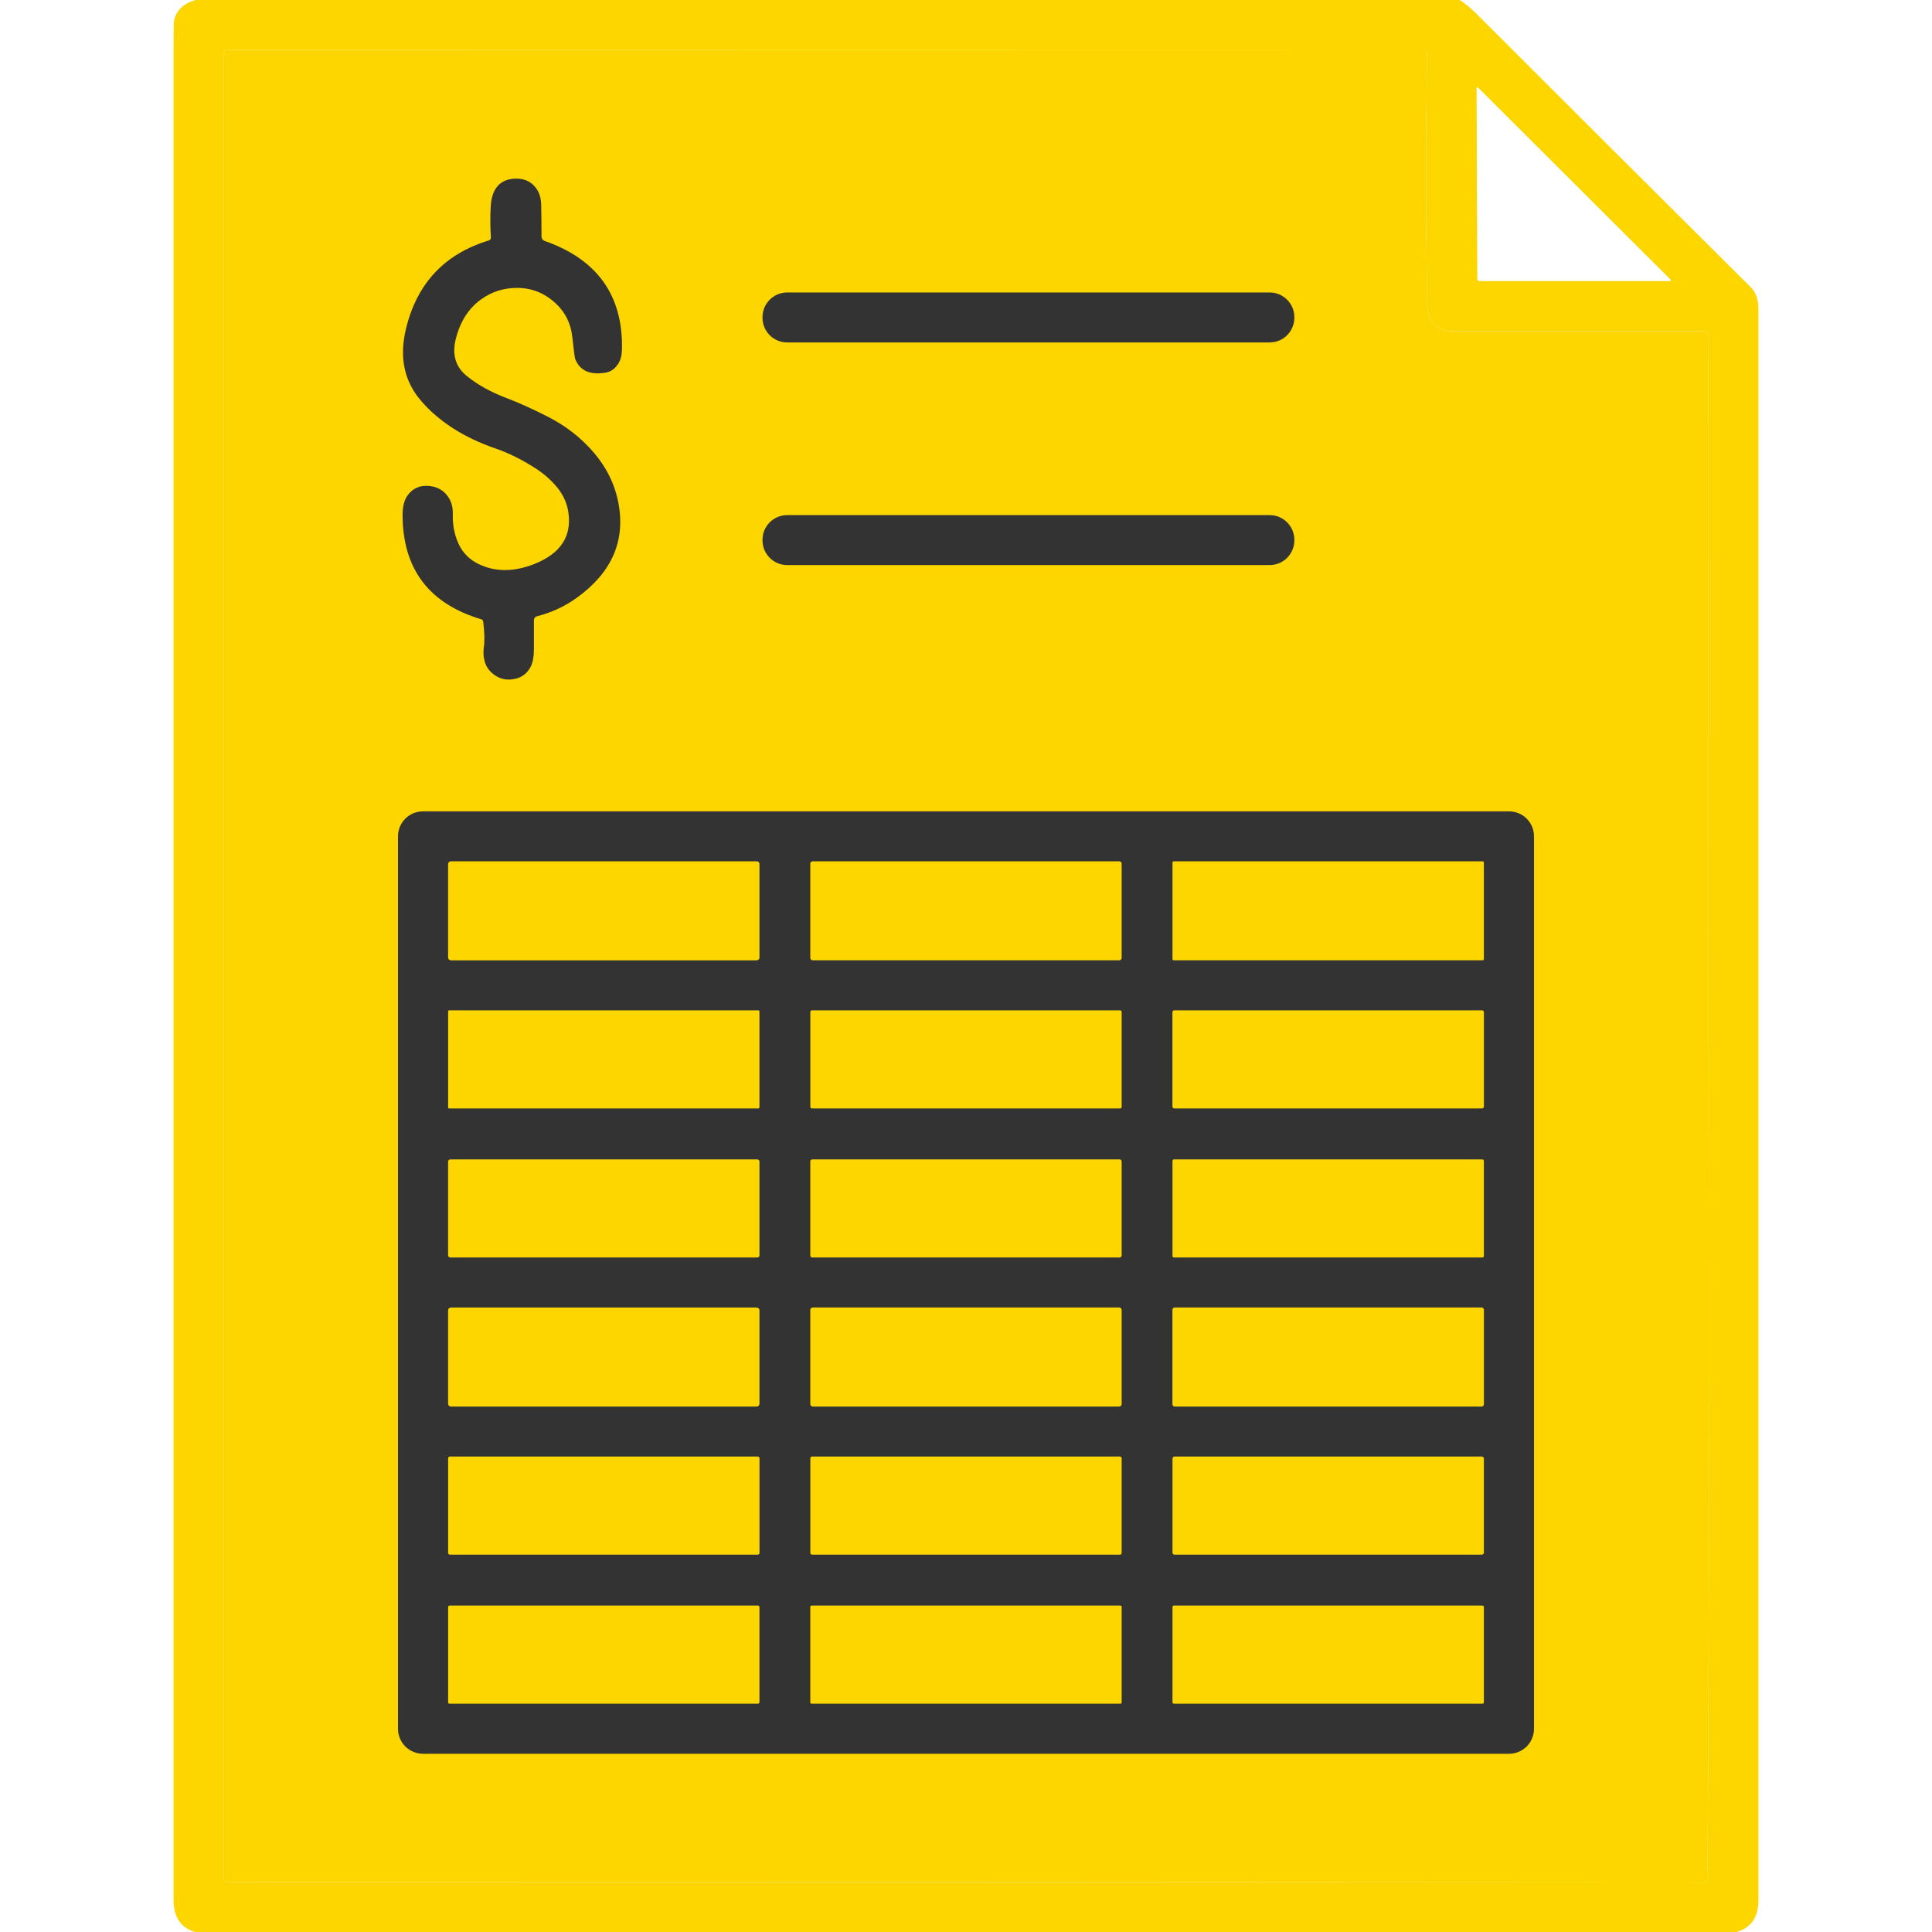 <svg xmlns="http://www.w3.org/2000/svg" width="60" height="60" viewBox="0 0 60 60" fill="none"><g id="spreadsheet 1"><g id="Vector"><path d="M6.071 0H45.329C45.475 0.082 45.666 0.241 45.901 0.476C48.723 3.298 51.55 6.116 54.381 8.93C54.533 9.081 54.609 9.308 54.609 9.609C54.609 26.074 54.609 42.539 54.609 59.004C54.609 59.541 54.382 59.873 53.928 60H6.057C5.613 59.868 5.391 59.536 5.391 59.004C5.391 39.827 5.391 20.649 5.391 1.472C5.391 0.959 5.396 0.681 5.406 0.637C5.477 0.32 5.699 0.108 6.071 0ZM6.955 1.813C6.947 1.852 6.943 1.902 6.943 1.963C6.943 20.713 6.943 39.492 6.943 58.3C6.943 58.339 6.959 58.376 6.987 58.404C7.014 58.432 7.052 58.447 7.091 58.447C22.383 58.447 37.647 58.453 52.881 58.465C53.006 58.465 53.06 58.381 53.043 58.213C53.032 58.117 53.028 58.021 53.029 57.925C53.057 54.113 53.071 50.264 53.068 46.377C53.06 34.424 53.057 22.442 53.057 10.431C53.057 10.392 53.041 10.354 53.013 10.326C52.986 10.299 52.948 10.283 52.909 10.283C50.439 10.283 47.996 10.283 45.58 10.283C45.207 10.283 45.017 10.282 45.008 10.281C44.789 10.253 44.616 10.157 44.487 9.993C44.38 9.858 44.325 9.648 44.32 9.361C44.281 6.799 44.281 4.237 44.319 1.676C44.319 1.661 44.316 1.646 44.311 1.631C44.305 1.617 44.297 1.605 44.286 1.594C44.275 1.583 44.263 1.574 44.248 1.569C44.234 1.563 44.219 1.56 44.204 1.56L7.061 1.553C7.039 1.553 7.019 1.557 7.002 1.564C6.984 1.572 6.971 1.583 6.962 1.596C6.941 1.63 6.936 1.666 6.948 1.704C6.96 1.744 6.962 1.78 6.955 1.813ZM51.866 8.668L45.907 2.723C45.873 2.69 45.857 2.697 45.857 2.745L45.878 8.662C45.878 8.681 45.885 8.698 45.898 8.711C45.911 8.723 45.928 8.73 45.946 8.73H51.84C51.899 8.73 51.907 8.71 51.866 8.668Z" fill="#FDD600"></path><path d="M6.955 1.813C6.947 1.852 6.943 1.902 6.943 1.963V58.3C6.943 58.339 6.959 58.376 6.987 58.404C7.014 58.432 7.052 58.447 7.091 58.447C22.383 58.447 37.647 58.453 52.881 58.465C53.006 58.465 53.06 58.381 53.043 58.213C53.032 58.117 53.028 58.021 53.029 57.925C53.057 54.113 53.071 50.264 53.068 46.377C53.06 34.424 53.057 22.442 53.057 10.431C53.057 10.392 53.041 10.354 53.013 10.326C52.986 10.299 52.948 10.283 52.909 10.283H45.58C45.207 10.283 45.017 10.282 45.008 10.281C44.789 10.253 44.616 10.157 44.487 9.993C44.38 9.858 44.325 9.648 44.32 9.361C44.281 6.799 44.281 4.237 44.319 1.676C44.319 1.661 44.316 1.646 44.311 1.631C44.305 1.617 44.297 1.605 44.286 1.594C44.275 1.583 44.263 1.574 44.248 1.569C44.234 1.563 44.219 1.56 44.204 1.56L7.061 1.553C7.039 1.553 7.019 1.557 7.002 1.564C6.984 1.572 6.971 1.583 6.962 1.596C6.941 1.63 6.936 1.666 6.948 1.704C6.96 1.744 6.962 1.78 6.955 1.813Z" fill="#FDD600"></path></g><path id="Vector_2" d="M14.869 17.52C15.383 17.765 15.954 17.765 16.582 17.52C17.409 17.196 17.765 16.657 17.65 15.903C17.605 15.613 17.484 15.35 17.286 15.116C17.1 14.894 16.875 14.699 16.611 14.531C16.197 14.267 15.793 14.068 15.4 13.932C14.411 13.593 13.635 13.097 13.073 12.444C12.551 11.836 12.395 11.093 12.607 10.214C12.948 8.801 13.805 7.886 15.179 7.468C15.2 7.463 15.217 7.45 15.229 7.433C15.241 7.415 15.247 7.394 15.245 7.373C15.223 7.033 15.222 6.711 15.24 6.408C15.273 5.863 15.518 5.576 15.975 5.549C16.211 5.536 16.404 5.598 16.553 5.736C16.717 5.889 16.802 6.096 16.807 6.357C16.813 6.679 16.817 7.009 16.817 7.346C16.817 7.376 16.826 7.405 16.843 7.43C16.86 7.454 16.884 7.472 16.913 7.482C18.547 8.054 19.348 9.173 19.316 10.841C19.313 11.025 19.276 11.174 19.206 11.286C19.104 11.45 18.972 11.545 18.809 11.572C18.321 11.655 18.006 11.512 17.862 11.145C17.849 11.111 17.819 10.885 17.774 10.466C17.729 10.049 17.558 9.702 17.263 9.427C16.922 9.106 16.525 8.945 16.075 8.941C15.646 8.938 15.264 9.06 14.927 9.307C14.541 9.59 14.282 10.003 14.15 10.547C14.035 11.026 14.154 11.405 14.507 11.686C14.852 11.96 15.261 12.186 15.732 12.363C16.09 12.497 16.513 12.688 17.003 12.936C17.562 13.219 18.039 13.589 18.433 14.046C18.84 14.519 19.097 15.045 19.206 15.625C19.427 16.802 18.998 17.78 17.92 18.559C17.543 18.832 17.127 19.025 16.674 19.139C16.647 19.146 16.624 19.161 16.608 19.182C16.591 19.203 16.582 19.23 16.582 19.256C16.582 19.551 16.582 19.841 16.582 20.128C16.582 20.379 16.55 20.568 16.486 20.695C16.382 20.902 16.222 21.03 16.007 21.08C15.729 21.145 15.485 21.084 15.277 20.899C15.062 20.708 14.979 20.431 15.029 20.068C15.054 19.893 15.046 19.639 15.007 19.307C15.005 19.289 14.998 19.273 14.987 19.26C14.976 19.246 14.961 19.237 14.945 19.232C13.325 18.748 12.51 17.672 12.502 16.004C12.5 15.736 12.553 15.528 12.661 15.381C12.817 15.166 13.034 15.069 13.313 15.091C13.538 15.109 13.718 15.194 13.854 15.348C14 15.513 14.07 15.719 14.063 15.967C14.053 16.302 14.113 16.609 14.241 16.888C14.371 17.171 14.581 17.381 14.869 17.52Z" fill="#333333"></path><path id="Vector_3" d="M39.43 9.083H24.447C24.023 9.083 23.68 9.426 23.68 9.85V9.868C23.68 10.292 24.023 10.635 24.447 10.635H39.43C39.853 10.635 40.197 10.292 40.197 9.868V9.85C40.197 9.426 39.853 9.083 39.43 9.083Z" fill="#333333"></path><path id="Vector_4" d="M39.43 15.997H24.447C24.023 15.997 23.68 16.34 23.68 16.764V16.782C23.68 17.206 24.023 17.549 24.447 17.549H39.43C39.853 17.549 40.197 17.206 40.197 16.782V16.764C40.197 16.34 39.853 15.997 39.43 15.997Z" fill="#333333"></path><path id="Vector_5" d="M47.64 53.688C47.64 53.894 47.558 54.092 47.413 54.238C47.267 54.383 47.069 54.465 46.863 54.465H13.137C12.931 54.465 12.733 54.383 12.587 54.238C12.442 54.092 12.36 53.894 12.36 53.688V25.973C12.36 25.767 12.442 25.57 12.587 25.424C12.733 25.278 12.931 25.197 13.137 25.197H46.863C47.069 25.197 47.267 25.278 47.413 25.424C47.558 25.57 47.64 25.767 47.64 25.973V53.688ZM23.586 26.836C23.586 26.813 23.577 26.791 23.561 26.775C23.545 26.758 23.523 26.749 23.5 26.749H14.003C13.98 26.749 13.958 26.758 13.941 26.775C13.925 26.791 13.916 26.813 13.916 26.836V29.738C13.916 29.761 13.925 29.782 13.941 29.799C13.958 29.815 13.98 29.824 14.003 29.824H23.5C23.523 29.824 23.545 29.815 23.561 29.799C23.577 29.782 23.586 29.761 23.586 29.738V26.836ZM34.834 26.822C34.834 26.802 34.826 26.784 34.812 26.77C34.798 26.756 34.78 26.748 34.76 26.748H25.238C25.218 26.748 25.199 26.756 25.185 26.77C25.171 26.784 25.164 26.802 25.164 26.822V29.749C25.164 29.769 25.171 29.788 25.185 29.801C25.199 29.815 25.218 29.823 25.238 29.823H34.76C34.78 29.823 34.798 29.815 34.812 29.801C34.826 29.788 34.834 29.769 34.834 29.749V26.822ZM46.083 26.789C46.083 26.778 46.078 26.768 46.071 26.76C46.063 26.752 46.053 26.748 46.042 26.748H36.453C36.443 26.748 36.432 26.752 36.425 26.76C36.417 26.768 36.413 26.778 36.413 26.789V29.782C36.413 29.793 36.417 29.803 36.425 29.811C36.432 29.819 36.443 29.823 36.453 29.823H46.042C46.053 29.823 46.063 29.819 46.071 29.811C46.078 29.803 46.083 29.793 46.083 29.782V26.789ZM23.585 31.409C23.585 31.4 23.582 31.392 23.576 31.386C23.57 31.38 23.562 31.377 23.553 31.377H13.949C13.94 31.377 13.932 31.38 13.926 31.386C13.921 31.392 13.917 31.4 13.917 31.409V34.392C13.917 34.401 13.921 34.409 13.926 34.415C13.932 34.42 13.94 34.424 13.949 34.424H23.553C23.562 34.424 23.57 34.42 23.576 34.415C23.582 34.409 23.585 34.401 23.585 34.392V31.409ZM34.834 31.427C34.834 31.414 34.829 31.401 34.819 31.392C34.81 31.382 34.797 31.377 34.784 31.377H25.216C25.203 31.377 25.19 31.382 25.181 31.392C25.171 31.401 25.166 31.414 25.166 31.427V34.373C25.166 34.387 25.171 34.4 25.181 34.409C25.19 34.419 25.203 34.424 25.216 34.424H34.784C34.797 34.424 34.81 34.419 34.819 34.409C34.829 34.4 34.834 34.387 34.834 34.373V31.427ZM46.084 31.434C46.084 31.419 46.078 31.404 46.067 31.394C46.056 31.383 46.042 31.377 46.026 31.377H36.469C36.453 31.377 36.439 31.383 36.428 31.394C36.417 31.404 36.411 31.419 36.411 31.434V34.366C36.411 34.382 36.417 34.396 36.428 34.407C36.439 34.418 36.453 34.424 36.469 34.424H46.026C46.042 34.424 46.056 34.418 46.067 34.407C46.078 34.396 46.084 34.382 46.084 34.366V31.434ZM23.586 36.074C23.586 36.056 23.579 36.038 23.566 36.026C23.554 36.013 23.536 36.006 23.518 36.006H13.984C13.966 36.006 13.949 36.013 13.936 36.026C13.923 36.038 13.916 36.056 13.916 36.074V38.985C13.916 39.003 13.923 39.02 13.936 39.033C13.949 39.046 13.966 39.053 13.984 39.053H23.518C23.536 39.053 23.554 39.046 23.566 39.033C23.579 39.02 23.586 39.003 23.586 38.985V36.074ZM34.834 36.068C34.834 36.051 34.827 36.036 34.816 36.024C34.804 36.012 34.788 36.006 34.772 36.006H25.226C25.209 36.006 25.194 36.012 25.182 36.024C25.17 36.036 25.164 36.051 25.164 36.068V38.991C25.164 39.007 25.17 39.023 25.182 39.035C25.194 39.046 25.209 39.053 25.226 39.053H34.772C34.788 39.053 34.804 39.046 34.816 39.035C34.827 39.023 34.834 39.007 34.834 38.991V36.068ZM46.083 36.054C46.083 36.041 46.078 36.029 46.069 36.02C46.06 36.011 46.047 36.006 46.035 36.006H36.461C36.448 36.006 36.436 36.011 36.426 36.02C36.417 36.029 36.413 36.041 36.413 36.054V39.005C36.413 39.017 36.417 39.03 36.426 39.039C36.436 39.048 36.448 39.053 36.461 39.053H46.035C46.047 39.053 46.06 39.048 46.069 39.039C46.078 39.03 46.083 39.017 46.083 39.005V36.054ZM23.586 40.693C23.586 40.67 23.577 40.648 23.561 40.632C23.545 40.616 23.523 40.607 23.5 40.607H14.003C13.98 40.607 13.958 40.616 13.941 40.632C13.925 40.648 13.916 40.67 13.916 40.693V43.595C13.916 43.618 13.925 43.64 13.941 43.656C13.958 43.672 13.98 43.682 14.003 43.682H23.5C23.523 43.682 23.545 43.672 23.561 43.656C23.577 43.64 23.586 43.618 23.586 43.595V40.693ZM34.834 40.683C34.834 40.673 34.832 40.663 34.828 40.653C34.824 40.644 34.819 40.635 34.811 40.628C34.804 40.621 34.796 40.615 34.786 40.611C34.777 40.608 34.767 40.605 34.757 40.605H25.241C25.221 40.605 25.201 40.614 25.186 40.628C25.172 40.643 25.164 40.662 25.164 40.683V43.603C25.164 43.624 25.172 43.643 25.186 43.658C25.201 43.672 25.221 43.681 25.241 43.681H34.757C34.767 43.681 34.777 43.678 34.786 43.675C34.796 43.671 34.804 43.665 34.811 43.658C34.819 43.651 34.824 43.642 34.828 43.633C34.832 43.623 34.834 43.613 34.834 43.603V40.683ZM46.084 40.677C46.084 40.658 46.076 40.64 46.063 40.626C46.05 40.613 46.031 40.605 46.013 40.605H36.483C36.464 40.605 36.446 40.613 36.432 40.626C36.419 40.64 36.411 40.658 36.411 40.677V43.609C36.411 43.628 36.419 43.646 36.432 43.66C36.446 43.673 36.464 43.681 36.483 43.681H46.013C46.031 43.681 46.05 43.673 46.063 43.66C46.076 43.646 46.084 43.628 46.084 43.609V40.677ZM23.587 45.288C23.587 45.274 23.582 45.26 23.572 45.25C23.562 45.24 23.548 45.234 23.534 45.234H13.971C13.957 45.234 13.943 45.24 13.933 45.25C13.923 45.26 13.917 45.274 13.917 45.288V48.227C13.917 48.242 13.923 48.255 13.933 48.266C13.943 48.276 13.957 48.281 13.971 48.281H23.534C23.548 48.281 23.562 48.276 23.572 48.266C23.582 48.255 23.587 48.242 23.587 48.227V45.288ZM34.834 45.285C34.834 45.271 34.829 45.259 34.819 45.249C34.81 45.24 34.797 45.234 34.784 45.234H25.216C25.203 45.234 25.19 45.24 25.181 45.249C25.171 45.259 25.166 45.271 25.166 45.285V48.231C25.166 48.244 25.171 48.257 25.181 48.267C25.19 48.276 25.203 48.281 25.216 48.281H34.784C34.797 48.281 34.81 48.276 34.819 48.267C34.829 48.257 34.834 48.244 34.834 48.231V45.285ZM46.083 45.298C46.083 45.281 46.076 45.265 46.064 45.253C46.052 45.241 46.036 45.234 46.02 45.234H36.476C36.459 45.234 36.443 45.241 36.431 45.253C36.419 45.265 36.413 45.281 36.413 45.298V48.218C36.413 48.235 36.419 48.251 36.431 48.263C36.443 48.275 36.459 48.281 36.476 48.281H46.02C46.036 48.281 46.052 48.275 46.064 48.263C46.076 48.251 46.083 48.235 46.083 48.218V45.298ZM23.585 49.908C23.585 49.896 23.58 49.885 23.572 49.876C23.564 49.868 23.552 49.863 23.541 49.863H13.962C13.95 49.863 13.939 49.868 13.93 49.876C13.922 49.885 13.917 49.896 13.917 49.908V52.866C13.917 52.877 13.922 52.889 13.93 52.897C13.939 52.906 13.95 52.91 13.962 52.91H23.541C23.552 52.91 23.564 52.906 23.572 52.897C23.58 52.889 23.585 52.877 23.585 52.866V49.908ZM34.834 49.902C34.834 49.892 34.83 49.882 34.823 49.875C34.815 49.867 34.806 49.863 34.795 49.863H25.202C25.192 49.863 25.182 49.867 25.175 49.875C25.168 49.882 25.164 49.892 25.164 49.902V52.871C25.164 52.882 25.168 52.892 25.175 52.899C25.182 52.906 25.192 52.91 25.202 52.91H34.795C34.806 52.91 34.815 52.906 34.823 52.899C34.83 52.892 34.834 52.882 34.834 52.871V49.902ZM46.083 49.908C46.083 49.896 46.078 49.885 46.07 49.876C46.061 49.868 46.05 49.863 46.038 49.863H36.457C36.445 49.863 36.434 49.868 36.425 49.876C36.417 49.885 36.413 49.896 36.413 49.908V52.866C36.413 52.877 36.417 52.889 36.425 52.897C36.434 52.906 36.445 52.91 36.457 52.91H46.038C46.05 52.91 46.061 52.906 46.07 52.897C46.078 52.889 46.083 52.877 46.083 52.866V49.908Z" fill="#333333"></path></g></svg>